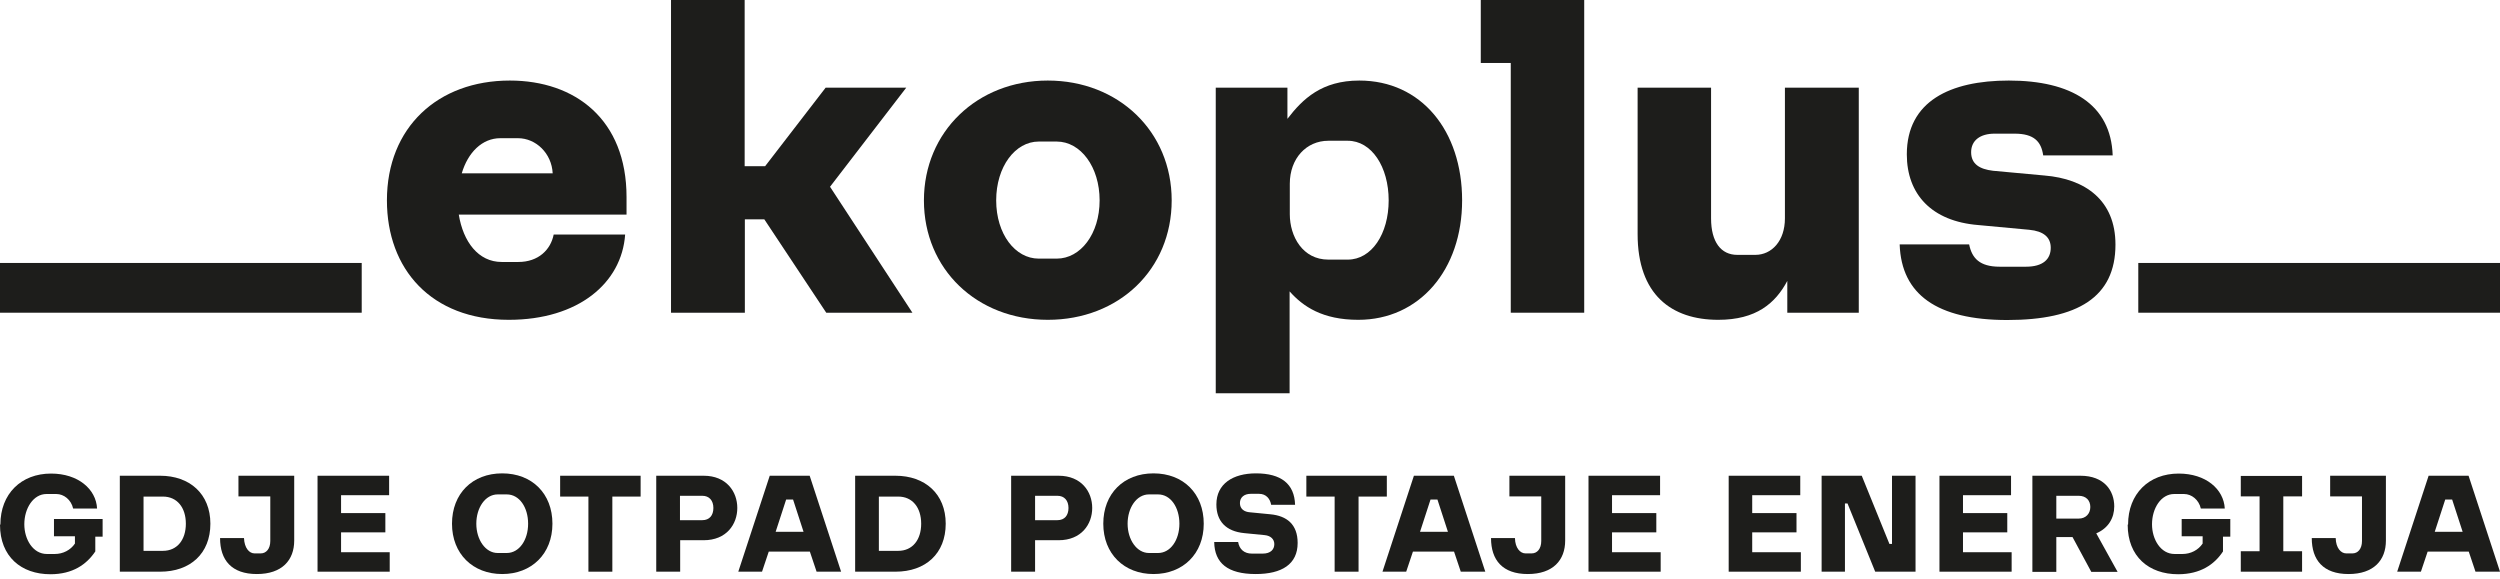 <svg width="190" height="44" viewBox="0 0 190 44" fill="none" xmlns="http://www.w3.org/2000/svg">
<g clip-path="url(#clip0_6_100)">
<path d="M0.03 39.862C0.03 37.531 1.608 35.991 3.877 35.991C5.936 35.991 7.303 37.172 7.378 38.651H5.56C5.41 37.979 4.854 37.545 4.283 37.545H3.531C2.54 37.545 1.848 38.621 1.848 39.847C1.848 40.997 2.509 42.103 3.561 42.103H4.162C4.794 42.103 5.365 41.804 5.695 41.311V40.758H4.102V39.443H7.799V40.788H7.243V41.909C6.582 42.895 5.53 43.642 3.832 43.642C1.608 43.642 -7.62939e-06 42.297 -7.62939e-06 39.877L0.03 39.862Z" fill="#1D1D1B"/>
<path d="M9.106 36.156H12.172C14.411 36.156 15.989 37.531 15.989 39.802C15.989 42.073 14.456 43.448 12.172 43.448H9.106V36.156ZM12.382 41.864C13.464 41.864 14.125 41.027 14.125 39.802C14.125 38.577 13.464 37.74 12.382 37.74H10.909V41.864H12.382Z" fill="#1D1D1B"/>
<path d="M16.725 40.893H18.543C18.573 41.655 18.949 42.058 19.34 42.058H19.82C20.226 42.058 20.542 41.715 20.542 41.117V37.725H18.122V36.156H22.36V41.087C22.36 42.566 21.443 43.627 19.52 43.627C17.596 43.627 16.725 42.566 16.725 40.893Z" fill="#1D1D1B"/>
<path d="M24.133 36.156H29.573V37.635H25.921V38.995H29.287V40.459H25.921V41.969H29.618V43.448H24.133V36.156Z" fill="#1D1D1B"/>
<path d="M34.352 39.802C34.352 37.516 35.899 35.976 38.168 35.976C40.437 35.976 41.985 37.516 41.985 39.802C41.985 42.088 40.407 43.627 38.168 43.627C35.929 43.627 34.352 42.088 34.352 39.802ZM37.823 42.028H38.514C39.461 42.028 40.137 41.042 40.137 39.802C40.137 38.562 39.476 37.575 38.514 37.575H37.823C36.876 37.575 36.2 38.592 36.2 39.802C36.2 41.012 36.891 42.028 37.823 42.028Z" fill="#1D1D1B"/>
<path d="M44.72 37.74H42.571V36.156H48.687V37.74H46.538V43.448H44.72V37.74Z" fill="#1D1D1B"/>
<path d="M49.874 36.156H53.481C55.209 36.156 56.035 37.366 56.035 38.606C56.035 39.847 55.209 41.057 53.481 41.057H51.693V43.448H49.874V36.156ZM53.376 39.533C53.916 39.533 54.217 39.174 54.217 38.606C54.217 38.039 53.901 37.68 53.376 37.68H51.678V39.533H53.376Z" fill="#1D1D1B"/>
<path d="M61.535 36.156L63.924 43.448H62.061L61.55 41.924H58.425L57.914 43.448H56.11L58.5 36.156H61.535ZM61.069 40.415L60.273 37.964H59.747L58.95 40.415H61.084H61.069Z" fill="#1D1D1B"/>
<path d="M64.991 36.156H68.057C70.296 36.156 71.874 37.531 71.874 39.802C71.874 42.073 70.341 43.448 68.057 43.448H64.991V36.156ZM68.267 41.864C69.349 41.864 70.01 41.027 70.01 39.802C70.01 38.577 69.349 37.74 68.267 37.74H66.794V41.864H68.267Z" fill="#1D1D1B"/>
<path d="M76.847 36.156H80.454C82.182 36.156 83.008 37.366 83.008 38.606C83.008 39.847 82.182 41.057 80.454 41.057H78.666V43.448H76.847V36.156ZM80.364 39.533C80.905 39.533 81.205 39.174 81.205 38.606C81.205 38.039 80.89 37.68 80.364 37.68H78.666V39.533H80.364Z" fill="#1D1D1B"/>
<path d="M83.85 39.802C83.85 37.516 85.398 35.976 87.667 35.976C89.936 35.976 91.484 37.516 91.484 39.802C91.484 42.088 89.906 43.627 87.667 43.627C85.428 43.627 83.85 42.088 83.85 39.802ZM87.321 42.028H88.013C88.959 42.028 89.635 41.042 89.635 39.802C89.635 38.562 88.974 37.575 88.013 37.575H87.321C86.375 37.575 85.698 38.592 85.698 39.802C85.698 41.012 86.39 42.028 87.321 42.028Z" fill="#1D1D1B"/>
<path d="M92.28 41.192H94.098C94.189 41.745 94.564 42.073 95.135 42.073H95.977C96.563 42.073 96.848 41.759 96.848 41.356C96.848 40.982 96.578 40.713 96.112 40.669L94.579 40.519C93.152 40.385 92.445 39.593 92.445 38.337C92.445 36.754 93.723 35.976 95.451 35.976C97.359 35.976 98.381 36.768 98.426 38.367H96.608C96.533 37.919 96.232 37.531 95.691 37.531H95.045C94.579 37.531 94.234 37.785 94.234 38.233C94.234 38.681 94.564 38.905 95 38.935L96.548 39.085C97.795 39.204 98.621 39.847 98.621 41.266C98.621 42.88 97.419 43.627 95.436 43.627C93.302 43.627 92.31 42.791 92.28 41.206V41.192Z" fill="#1D1D1B"/>
<path d="M101.432 37.74H99.283V36.156H105.399V37.74H103.25V43.448H101.432V37.74Z" fill="#1D1D1B"/>
<path d="M110.493 36.156L112.882 43.448H111.019L110.508 41.924H107.382L106.871 43.448H105.068L107.457 36.156H110.493ZM110.042 40.415L109.245 37.964H108.72L107.923 40.415H110.057H110.042Z" fill="#1D1D1B"/>
<path d="M113.318 40.893H115.136C115.151 41.655 115.542 42.058 115.932 42.058H116.413C116.819 42.058 117.135 41.715 117.135 41.117V37.725H114.715V36.156H118.953V41.087C118.953 42.566 118.036 43.627 116.113 43.627C114.189 43.627 113.318 42.566 113.318 40.893Z" fill="#1D1D1B"/>
<path d="M120.726 36.156H126.166V37.635H122.514V38.995H125.88V40.459H122.514V41.969H126.211V43.448H120.726V36.156Z" fill="#1D1D1B"/>
<path d="M131.38 36.156H136.82V37.635H133.168V38.995H136.534V40.459H133.168V41.969H136.865V43.448H131.38V36.156Z" fill="#1D1D1B"/>
<path d="M138.443 36.156H141.493L143.597 41.341H143.792V36.156H145.581V43.448H142.515L140.411 38.263H140.216V43.448H138.443V36.156Z" fill="#1D1D1B"/>
<path d="M147.399 36.156H152.839V37.635H149.187V38.995H152.553V40.459H149.187V41.969H152.884V43.448H147.399V36.156Z" fill="#1D1D1B"/>
<path d="M154.461 36.156H158.113C159.931 36.156 160.683 37.306 160.683 38.487C160.683 39.368 160.232 40.146 159.315 40.534L160.938 43.463H158.939L157.512 40.818H156.28V43.463H154.461V36.156ZM157.978 39.413C158.534 39.413 158.864 39.025 158.864 38.532C158.864 38.039 158.549 37.68 157.978 37.68H156.28V39.413H157.978Z" fill="#1D1D1B"/>
<path d="M161.734 39.862C161.734 37.531 163.312 35.991 165.581 35.991C167.64 35.991 169.007 37.172 169.083 38.651H167.264C167.114 37.979 166.558 37.545 165.987 37.545H165.236C164.244 37.545 163.553 38.621 163.553 39.847C163.553 40.997 164.214 42.103 165.266 42.103H165.867C166.498 42.103 167.069 41.804 167.4 41.311V40.758H165.807V39.443H169.503V40.788H168.947V41.909C168.301 42.895 167.234 43.642 165.536 43.642C163.312 43.642 161.704 42.297 161.704 39.877L161.734 39.862Z" fill="#1D1D1B"/>
<path d="M170.3 41.894H171.727V37.725H170.3V36.171H174.958V37.725H173.531V41.894H174.958V43.448H170.3V41.894Z" fill="#1D1D1B"/>
<path d="M175.694 40.893H177.513C177.528 41.655 177.918 42.058 178.309 42.058H178.79C179.196 42.058 179.511 41.715 179.511 41.117V37.725H177.092V36.156H181.329V41.087C181.329 42.566 180.413 43.627 178.489 43.627C176.566 43.627 175.694 42.566 175.694 40.893Z" fill="#1D1D1B"/>
<path d="M187.611 36.156L190 43.448H188.137L187.626 41.924H184.5L183.989 43.448H182.186L184.575 36.156H187.611ZM187.16 40.415L186.363 37.964H185.838L185.041 40.415H187.175H187.16Z" fill="#1D1D1B"/>
<g clip-path="url(#clip1_6_100)">
<path d="M162.51 19.985H190V23.766H162.51V19.985Z" fill="#1D1D1B"/>
<path d="M29.406 15.229C29.406 9.677 33.284 6.122 38.745 6.122C43.709 6.122 47.617 9.077 47.617 14.974V16.309H34.868C35.2 18.364 36.346 19.91 38.127 19.91H39.394C40.918 19.91 41.853 18.98 42.08 17.824H47.511C47.255 21.5 43.966 24.306 38.67 24.306C32.771 24.306 29.406 20.45 29.406 15.229ZM42.004 13.173C41.929 11.658 40.737 10.503 39.364 10.503H38.021C36.648 10.503 35.562 11.583 35.094 13.173H42.004Z" fill="#1D1D1B"/>
<path d="M50.981 0H56.594V12.633H58.148L62.75 6.662H68.876L63.082 14.194L69.343 23.766H62.795L58.088 16.669H56.609V23.766H50.997V0H50.981Z" fill="#1D1D1B"/>
<path d="M70.218 15.229C70.218 10.007 74.277 6.122 79.633 6.122C84.989 6.122 89.048 9.977 89.048 15.229C89.048 20.48 85.034 24.306 79.633 24.306C74.232 24.306 70.218 20.45 70.218 15.229ZM78.939 19.655H80.312C82.123 19.655 83.571 17.779 83.571 15.229C83.571 12.678 82.123 10.758 80.312 10.758H78.939C77.159 10.758 75.71 12.663 75.71 15.229C75.71 17.794 77.159 19.655 78.939 19.655Z" fill="#1D1D1B"/>
<path d="M97.844 6.662V9.032C99.006 7.517 100.454 6.122 103.306 6.122C108.013 6.122 111.121 9.932 111.121 15.229C111.121 20.525 107.862 24.306 103.23 24.306C100.515 24.306 99.036 23.301 98.01 22.145V29.887H92.397V6.662H97.844ZM100.952 19.73H102.431C104.241 19.73 105.539 17.779 105.539 15.229C105.539 12.678 104.241 10.698 102.431 10.698H100.952C99.292 10.698 98.025 12.033 98.025 13.968V16.279C98.025 17.974 99.006 19.73 100.952 19.73Z" fill="#1D1D1B"/>
<path d="M114.818 4.786H112.539V0H120.4V23.766H114.818V4.786Z" fill="#1D1D1B"/>
<path d="M124.459 17.794V6.662H130.041V16.594C130.041 18.395 130.796 19.37 132.033 19.37H133.406C134.643 19.37 135.654 18.32 135.654 16.594V6.662H141.267V23.766H135.835V21.35C134.93 23.046 133.481 24.306 130.584 24.306C127.039 24.306 124.459 22.401 124.459 17.794Z" fill="#1D1D1B"/>
<path d="M144.375 18.575H149.655C149.867 19.625 150.455 20.27 151.979 20.27H153.97C155.268 20.27 155.856 19.7 155.856 18.83C155.856 18.034 155.313 17.569 154.227 17.464L150.349 17.104C146.804 16.819 144.918 14.764 144.918 11.733C144.918 7.697 148.207 6.122 152.673 6.122C157.41 6.122 160.428 7.922 160.564 11.808H155.283C155.132 10.758 154.589 10.158 153.11 10.158H151.587C150.5 10.158 149.806 10.668 149.806 11.568C149.806 12.468 150.455 12.858 151.466 12.978L155.374 13.338C158.482 13.593 160.775 15.214 160.775 18.59C160.775 22.581 157.908 24.321 152.552 24.321C147.196 24.321 144.51 22.37 144.375 18.59V18.575Z" fill="#1D1D1B"/>
<path d="M0 19.985H27.49V23.766H0V19.985Z" fill="#1D1D1B"/>
</g>
</g>
<defs>
<clipPath id="clip0_6_100">
<rect width="190" height="44" fill="white"/>
</clipPath>
<clipPath id="clip1_6_100">
<rect width="190" height="29.887" fill="white"/>
</clipPath>
</defs>
</svg>
